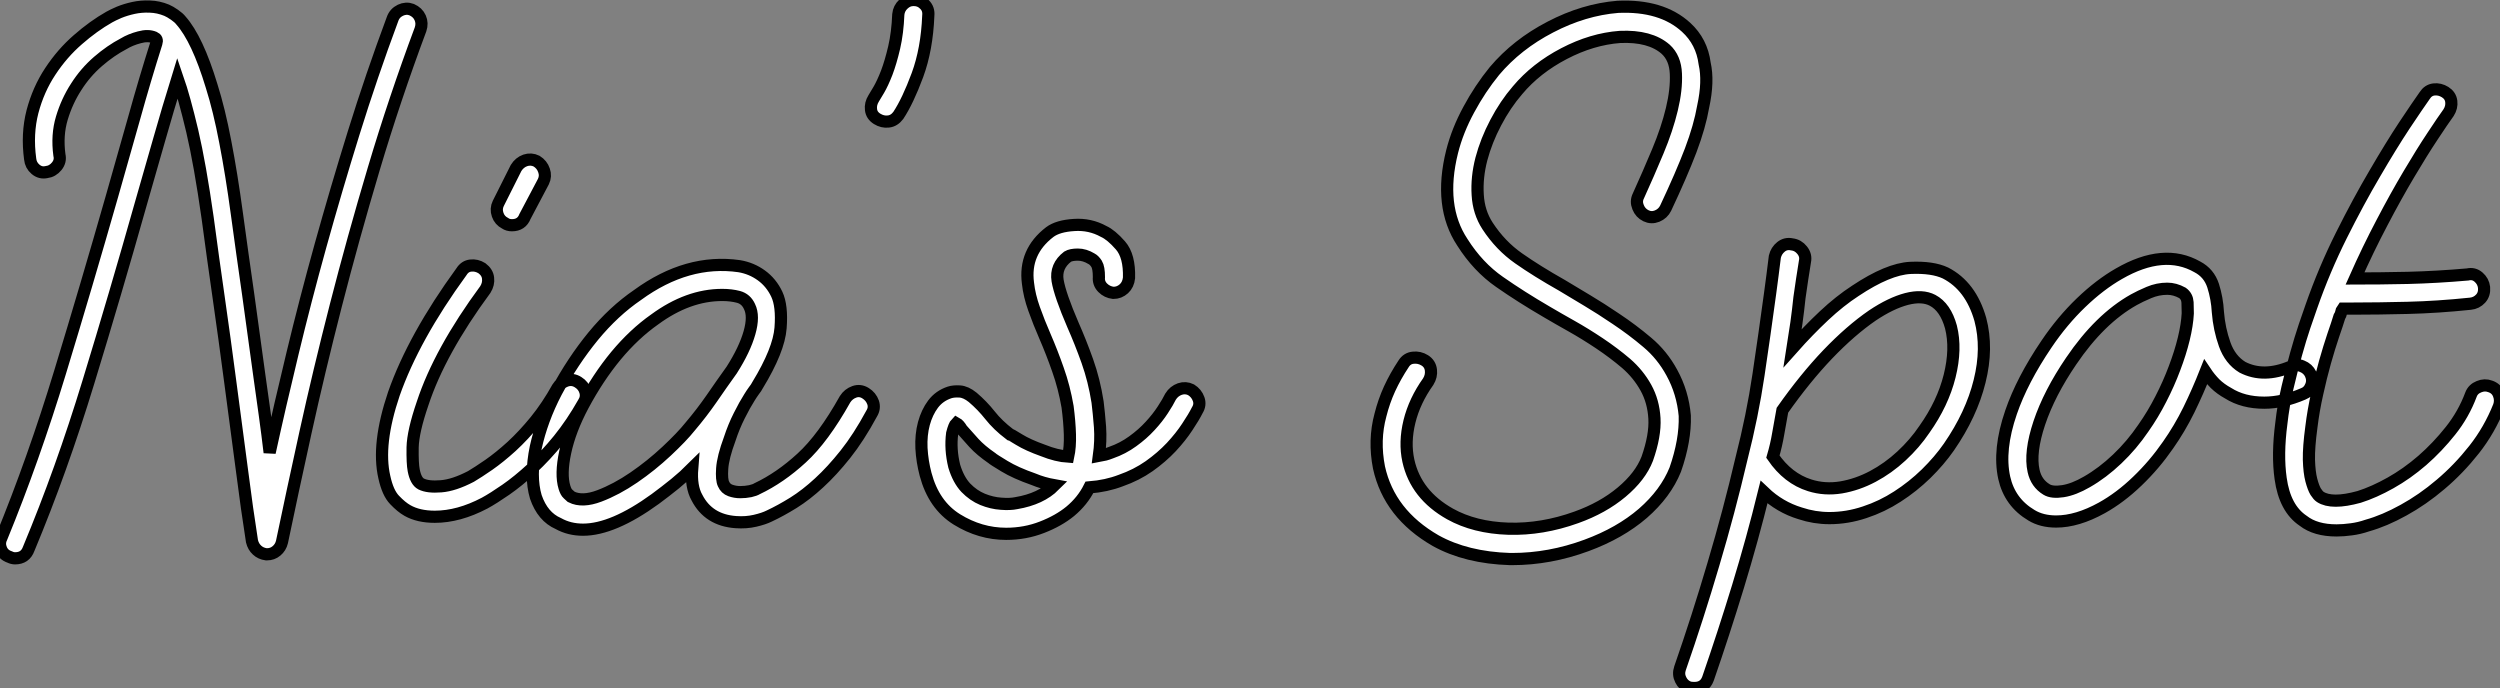 <?xml version="1.0" standalone="no"?>
<svg xmlns="http://www.w3.org/2000/svg" viewBox="-0.175 -40.94 205.123 56.45"><rect x="-0.175" y="-40.94" width="205.123" height="56.45" fill="#808080" stroke="none"/><path d="M33.60-40.15L33.60-40.15Q34.10-39.93 34.30-39.48Q34.50-39.03 34.33-38.53L34.33-38.53Q32.20-32.82 30.49-27.08Q28.78-21.34 27.38-15.88Q25.98-10.42 24.89-5.46Q23.80-0.50 22.96 3.53L22.96 3.53Q22.85 3.98 22.51 4.26Q22.18 4.54 21.73 4.54L21.73 4.54L21.67 4.54Q21.22 4.48 20.92 4.20Q20.61 3.92 20.50 3.47L20.50 3.47Q20.10 0.95 19.66-2.49Q19.21-5.94 18.70-9.74L18.70-9.74Q18.26-13.10 17.78-16.44Q17.30-19.77 16.86-23.07L16.86-23.07Q16.24-27.44 15.60-30.18Q14.95-32.93 14.39-34.55L14.39-34.55Q13.61-32.03 12.88-29.46Q12.15-26.88 11.37-24.19L11.37-24.19Q9.30-16.86 7.08-9.60Q4.87-2.35 2.18 4.09L2.18 4.09Q1.90 4.87 1.06 4.87L1.06 4.87Q0.84 4.87 0.62 4.76L0.62 4.76Q0.11 4.59-0.08 4.12Q-0.28 3.64-0.06 3.19L-0.06 3.19Q2.58-3.25 4.76-10.42Q6.94-17.58 9.02-24.86L9.02-24.86Q9.97-28.17 10.84-31.28Q11.70-34.38 12.66-37.41L12.66-37.41Q12.77-37.74 12.49-37.86L12.49-37.86Q11.98-38.08 11.26-37.88Q10.53-37.69 9.97-37.35L9.97-37.35Q8.90-36.79 7.87-35.90Q6.83-35 6.08-33.82Q5.32-32.65 4.90-31.25Q4.48-29.85 4.70-28.22L4.70-28.22Q4.82-27.72 4.48-27.30Q4.14-26.88 3.64-26.82L3.64-26.82Q3.14-26.71 2.74-27.05Q2.35-27.38 2.30-27.89L2.30-27.89Q2.02-29.96 2.49-31.78Q2.97-33.60 3.95-35.08Q4.93-36.57 6.22-37.69Q7.50-38.81 8.79-39.54L8.79-39.54Q9.07-39.70 9.60-39.93Q10.14-40.15 10.78-40.29Q11.42-40.43 12.12-40.40Q12.82-40.38 13.50-40.10L13.50-40.10Q13.78-39.98 14.14-39.73Q14.50-39.48 14.67-39.26L14.67-39.26Q16.02-37.74 17.19-33.88L17.19-33.88Q17.81-31.92 18.31-29.29Q18.82-26.66 19.26-23.41L19.26-23.41Q19.71-20.10 20.19-16.77Q20.66-13.44 21.11-10.08L21.11-10.08Q21.34-8.46 21.56-6.86Q21.78-5.26 21.95-3.81L21.95-3.81Q22.79-7.67 23.83-11.96Q24.86-16.24 26.12-20.78Q27.38-25.31 28.84-30.02Q30.30-34.72 32.03-39.37L32.03-39.37Q32.20-39.87 32.68-40.10Q33.15-40.32 33.60-40.15ZM47.26-9.58L47.26-9.58Q47.71-9.30 47.85-8.82Q47.99-8.34 47.71-7.90L47.71-7.90Q46.76-6.22 45.67-4.87Q44.58-3.53 43.46-2.49Q42.34-1.46 41.33-0.76Q40.32-0.06 39.59 0.34L39.59 0.34Q37.46 1.46 35.50 1.46L35.50 1.46Q34.16 1.46 33.26 0.95L33.26 0.95Q32.76 0.67 32.20 0.08Q31.64-0.50 31.36-1.79L31.36-1.79Q30.74-4.48 32.14-8.62L32.14-8.62Q33.77-13.27 37.69-18.65L37.69-18.65Q37.97-19.10 38.44-19.15Q38.92-19.21 39.37-18.93L39.37-18.93Q39.82-18.59 39.87-18.12Q39.93-17.64 39.65-17.19L39.65-17.19Q35.90-12.10 34.50-7.84L34.50-7.84Q33.71-5.54 33.68-4.23Q33.66-2.91 33.77-2.35L33.77-2.35Q33.94-1.46 34.38-1.23L34.38-1.23Q34.94-0.95 36.01-1.04Q37.07-1.12 38.47-1.85L38.47-1.85Q39.03-2.18 39.93-2.80Q40.82-3.42 41.80-4.31Q42.78-5.21 43.76-6.41Q44.74-7.62 45.58-9.13L45.58-9.13Q45.86-9.58 46.34-9.72Q46.82-9.86 47.26-9.58ZM43.85-27.72L43.85-27.72Q44.30-27.44 44.46-26.96Q44.63-26.49 44.41-26.04L44.41-26.04L42.90-23.18Q42.62-22.46 41.83-22.46L41.83-22.46Q41.50-22.46 41.27-22.62L41.27-22.62Q40.82-22.85 40.66-23.32Q40.49-23.80 40.71-24.25L40.71-24.25L42.17-27.16Q42.45-27.61 42.92-27.78Q43.40-27.94 43.85-27.72ZM70.84-8.68L70.84-8.68Q71.29-8.40 71.46-7.92Q71.62-7.45 71.34-7L71.34-7Q70.28-5.04 69.19-3.67Q68.10-2.30 67.03-1.32Q65.97-0.34 64.93 0.31Q63.90 0.95 62.94 1.40L62.94 1.40Q62.50 1.62 61.77 1.79Q61.04 1.96 60.20 1.90L60.20 1.90Q57.96 1.74 57.01-0.11L57.01-0.11Q56.50-1.01 56.62-2.52L56.62-2.52Q56-1.90 55.22-1.26Q54.43-0.62 53.59 0L53.59 0Q50.12 2.52 47.66 2.52L47.66 2.52Q46.54 2.52 45.64 2.02L45.64 2.02Q44.35 1.46 43.79-0.17L43.79-0.17Q43.29-1.85 43.79-4.26L43.79-4.26Q44.02-5.32 44.44-6.47Q44.86-7.62 45.47-8.79L45.47-8.79Q46.82-11.31 48.50-13.36Q50.18-15.40 52.14-16.74L52.14-16.74Q56.22-19.71 60.48-19.10L60.48-19.10Q61.49-18.93 62.30-18.34Q63.11-17.75 63.56-16.80L63.56-16.80Q64.01-15.85 63.87-14.03Q63.73-12.21 61.99-9.35L61.99-9.35Q61.88-9.13 61.68-8.88Q61.49-8.62 61.32-8.34L61.32-8.34Q60.93-7.73 60.48-6.83Q60.03-5.94 59.70-4.93L59.70-4.93Q59.14-3.42 59.08-2.49Q59.02-1.57 59.19-1.23L59.19-1.23Q59.36-0.84 59.75-0.70Q60.14-0.56 60.56-0.56Q60.98-0.56 61.38-0.64Q61.77-0.73 61.94-0.84L61.94-0.84Q63.84-1.74 65.60-3.36Q67.37-4.98 69.16-8.18L69.16-8.18Q69.44-8.62 69.92-8.79Q70.39-8.96 70.84-8.68ZM56.45-5.94L56.45-5.94Q57.40-7.06 58.21-8.23Q59.02-9.41 59.86-10.58L59.86-10.58Q60.93-12.26 61.32-13.64Q61.71-15.01 61.32-15.79L61.32-15.79Q61.04-16.41 60.42-16.58Q59.81-16.74 59.08-16.74L59.08-16.74Q56.28-16.74 53.54-14.73L53.54-14.73Q51.86-13.55 50.37-11.76Q48.89-9.97 47.66-7.67L47.66-7.67Q46.59-5.66 46.20-3.84Q45.81-2.02 46.14-0.95L46.14-0.95Q46.26-0.56 46.42-0.42Q46.59-0.28 46.70-0.17L46.70-0.17Q47.60 0.28 49-0.25Q50.40-0.78 51.83-1.76Q53.26-2.74 54.52-3.92Q55.78-5.10 56.45-5.94ZM71.79-31.19L71.79-31.19Q71.34-31.47 71.29-31.95Q71.23-32.42 71.51-32.87L71.51-32.87Q71.62-33.04 71.93-33.57Q72.24-34.10 72.58-34.97Q72.91-35.84 73.19-37.04Q73.47-38.25 73.53-39.76L73.53-39.76Q73.58-40.26 73.95-40.60Q74.31-40.94 74.76-40.94L74.76-40.94L74.82-40.94Q75.32-40.94 75.68-40.57Q76.05-40.21 75.99-39.65L75.99-39.65Q75.88-36.90 75.10-34.78Q74.31-32.65 73.53-31.47L73.53-31.47Q73.19-31.02 72.72-30.97Q72.24-30.91 71.79-31.19ZM97.55-8.96L97.55-8.96Q98-8.68 98.17-8.20Q98.34-7.73 98.06-7.28L98.06-7.28Q97.78-6.72 97.24-5.91Q96.71-5.10 95.93-4.26Q95.14-3.42 94.11-2.69Q93.07-1.96 91.78-1.51L91.78-1.51Q90.61-1.06 89.21-0.95L89.21-0.95Q88.65 0.17 87.64 1.01L87.64 1.01Q86.69 1.79 85.32 2.32Q83.94 2.86 82.38 2.86L82.38 2.86Q80.25 2.86 78.34 1.68Q76.44 0.50 75.77-2.02L75.77-2.02Q75.49-3.08 75.43-4.17Q75.38-5.26 75.63-6.19Q75.88-7.11 76.38-7.78Q76.89-8.46 77.73-8.74L77.73-8.74Q78.06-8.85 78.57-8.82Q79.07-8.79 79.63-8.34L79.63-8.34Q80.42-7.67 81.06-6.86Q81.70-6.05 82.66-5.32L82.66-5.32Q82.71-5.32 83.44-4.87Q84.17-4.42 85.40-3.98L85.40-3.98Q86.52-3.53 87.47-3.47L87.47-3.47Q87.64-4.26 87.61-5.29Q87.58-6.33 87.42-7.56L87.42-7.56Q87.14-9.18 86.63-10.61Q86.13-12.04 85.57-13.33L85.57-13.33Q85.06-14.50 84.67-15.60Q84.28-16.69 84.17-17.70L84.17-17.70Q83.83-20.27 85.96-21.90L85.96-21.90Q86.63-22.40 87.95-22.48Q89.26-22.57 90.38-21.95L90.38-21.95Q91-21.67 91.76-20.80Q92.51-19.94 92.46-18.14L92.46-18.14Q92.40-17.58 92.04-17.25Q91.67-16.91 91.17-16.91L91.17-16.91Q90.66-16.97 90.30-17.33Q89.94-17.70 89.99-18.20L89.99-18.20Q89.99-18.98 89.80-19.29Q89.60-19.60 89.38-19.71L89.38-19.71Q88.82-20.05 88.26-20.05Q87.70-20.05 87.42-19.88L87.42-19.88Q86.41-19.10 86.60-17.92Q86.80-16.74 87.86-14.28L87.86-14.28Q88.48-12.88 89.04-11.31Q89.60-9.74 89.88-7.95L89.88-7.95Q89.99-7.06 90.08-5.91Q90.16-4.76 89.99-3.53L89.99-3.53Q90.27-3.58 90.50-3.64Q90.72-3.70 91-3.81L91-3.81Q91.95-4.14 92.76-4.73Q93.58-5.32 94.19-5.99Q94.81-6.66 95.23-7.31Q95.65-7.95 95.87-8.40L95.87-8.40Q96.15-8.85 96.63-9.02Q97.10-9.18 97.55-8.96ZM83.22 0.34L83.22 0.34Q85.23 0 86.35-1.12L86.35-1.12Q85.40-1.29 84.62-1.62L84.62-1.62Q83.16-2.13 82.24-2.69Q81.31-3.25 81.20-3.36L81.20-3.36Q80.30-3.98 79.74-4.59Q79.18-5.21 78.74-5.71L78.74-5.71Q78.51-6.10 78.29-6.22L78.29-6.22Q78.12-6.05 77.95-5.38L77.95-5.38Q77.78-4.09 78.12-2.69L78.12-2.69Q78.46-1.57 79.07-0.92Q79.69-0.28 80.44 0.03Q81.20 0.34 81.96 0.39Q82.71 0.45 83.22 0.34Z" fill="white" stroke="black" transform="scale(1,1)"/><path d="M134.87-23.24L134.87-23.24Q134.42-23.46 134.23-23.94Q134.03-24.42 134.25-24.86L134.25-24.86Q135.09-26.71 135.85-28.53Q136.61-30.35 137.00-31.98Q137.39-33.60 137.33-34.89Q137.28-36.18 136.49-36.90L136.49-36.90Q135.21-38.02 132.74-37.91L132.74-37.91Q130.45-37.74 128.15-36.54Q125.85-35.34 124.34-33.54L124.34-33.54Q123.33-32.37 122.55-30.88Q121.77-29.40 121.37-27.89Q120.98-26.38 121.07-24.95Q121.15-23.52 121.88-22.40L121.88-22.40Q122.94-20.78 124.43-19.74Q125.91-18.70 127.98-17.53L127.98-17.53Q128.99-16.91 130.08-16.27Q131.17-15.62 132.41-14.78L132.41-14.78Q133.75-13.89 134.98-12.85Q136.21-11.82 137.00-10.36L137.00-10.36Q137.89-8.74 138.06-6.83L138.06-6.83Q138.12-4.82 137.28-2.41L137.28-2.41Q136.49-0.45 134.62 1.18Q132.74 2.80 130.00 3.81L130.00 3.81Q126.97 4.93 123.89 4.93L123.89 4.93L123.73 4.93Q120.14 4.82 117.62 3.42L117.62 3.42Q113.81 1.23 112.97-2.58L112.97-2.58Q112.53-4.82 113.09-6.89L113.09-6.89Q113.37-8.01 113.84-9.04Q114.32-10.08 114.99-11.09L114.99-11.09Q115.27-11.54 115.77-11.59Q116.28-11.65 116.73-11.37L116.73-11.37Q117.17-11.09 117.23-10.58Q117.29-10.08 117.01-9.63L117.01-9.63Q115.89-8.06 115.47-6.36Q115.05-4.65 115.38-3.14L115.38-3.14Q116.00-0.34 118.80 1.23L118.80 1.23Q120.81 2.35 123.59 2.44Q126.36 2.52 129.16 1.51L129.16 1.51Q131.34 0.73 132.88-0.56Q134.42-1.85 134.98-3.30L134.98-3.30Q135.65-5.21 135.57-6.61Q135.49-8.01 134.87-9.13Q134.25-10.25 133.25-11.12Q132.24-11.98 131.06-12.77L131.06-12.77Q129.89-13.55 128.79-14.17Q127.70-14.78 126.75-15.34L126.75-15.34Q124.62-16.58 122.86-17.81Q121.09-19.04 119.81-21.06L119.81-21.06Q117.85-24.02 118.97-28.50L118.97-28.50Q119.41-30.24 120.34-31.95Q121.26-33.66 122.44-35.11L122.44-35.11Q124.29-37.30 127.03-38.72Q129.77-40.15 132.57-40.38L132.57-40.38Q136.16-40.54 138.17-38.70L138.17-38.70Q139.46-37.52 139.69-35.73L139.69-35.73Q140.02-34.27 139.57-32.20L139.57-32.20Q139.29-30.58 138.54-28.59Q137.78-26.60 136.49-23.86L136.49-23.86Q136.27-23.41 135.79-23.21Q135.32-23.02 134.87-23.24ZM162.31-14.73L162.31-14.73Q162.93-12.38 162.25-9.66Q161.58-6.94 159.73-4.26L159.73-4.26Q158.95-3.14 157.86-2.07Q156.77-1.01 155.51-0.20Q154.25 0.62 152.82 1.09Q151.39 1.57 149.93 1.57L149.93 1.57Q148.70 1.57 147.53 1.18L147.53 1.18Q145.85 0.67 144.56-0.56L144.56-0.56Q143.61 3.30 142.43 7.17Q141.25 11.03 139.97 14.73L139.97 14.73Q139.69 15.51 138.85 15.51L138.85 15.51Q138.57 15.51 138.40 15.46L138.40 15.46Q137.95 15.29 137.73 14.84Q137.50 14.39 137.67 13.89L137.67 13.89Q139.13 9.69 140.41 5.35Q141.70 1.01 142.71-3.30L142.71-3.30Q143.61-6.83 144.11-10.19Q144.61-13.55 145.06-16.86L145.06-16.86Q145.17-17.64 145.26-18.37Q145.34-19.10 145.45-19.88L145.45-19.88Q145.57-20.38 145.96-20.69Q146.35-21 146.85-20.89L146.85-20.89Q147.36-20.83 147.69-20.41Q148.03-19.99 147.92-19.49L147.92-19.49Q147.81-18.76 147.69-18.03Q147.58-17.30 147.47-16.52L147.47-16.52Q147.36-15.46 147.22-14.45Q147.08-13.44 146.91-12.38L146.91-12.38Q148.20-13.83 149.49-15.04Q150.77-16.24 152.06-17.08L152.06-17.08Q154.75-18.87 156.57-18.96Q158.39-19.04 159.45-18.54L159.45-18.54Q161.53-17.47 162.31-14.73ZM157.72-5.71L157.72-5.71Q159.23-7.84 159.79-10.08Q160.35-12.32 159.90-14.11L159.90-14.11Q159.45-15.74 158.39-16.30L158.39-16.30Q157.55-16.74 156.26-16.41Q154.97-16.07 153.46-15.06L153.46-15.06Q151.67-13.83 149.79-11.87Q147.92-9.91 146.07-7.28L146.07-7.28Q145.90-6.33 145.73-5.38Q145.57-4.42 145.29-3.47L145.29-3.47Q146.52-1.68 148.31-1.12L148.31-1.12Q149.54-0.73 150.89-0.95Q152.23-1.18 153.49-1.85Q154.75-2.52 155.84-3.53Q156.93-4.54 157.72-5.71ZM189.41-10.25L189.41-10.25Q189.64-9.74 189.44-9.27Q189.25-8.79 188.80-8.62L188.80-8.62Q187.12-7.90 185.61-7.90L185.61-7.90Q183.87-7.90 182.64-8.68L182.64-8.68Q182.02-9.02 181.57-9.46Q181.13-9.91 180.79-10.42L180.79-10.42Q180.17-8.85 179.42-7.31Q178.66-5.77 177.71-4.42L177.71-4.42Q176.59-2.80 175.19-1.46Q173.79-0.11 172.28 0.73L172.28 0.73Q170.26 1.85 168.53 1.85L168.53 1.85Q167.35 1.85 166.51 1.34L166.51 1.34Q164.72 0.28 164.27-1.74L164.27-1.74Q163.77-4.03 164.83-7.11L164.83-7.11Q165.73-9.74 167.74-12.71L167.74-12.71Q169.03-14.62 170.57-16.10Q172.11-17.58 173.68-18.48L173.68-18.48Q177.37-20.61 180.12-19.04L180.12-19.04Q181.07-18.54 181.41-17.50Q181.74-16.46 181.80-15.34L181.80-15.34Q181.91-13.94 182.36-12.68Q182.81-11.42 183.81-10.81L183.81-10.81Q185.55-9.91 187.79-10.86L187.79-10.86Q188.24-11.09 188.71-10.89Q189.19-10.70 189.41-10.25ZM175.69-5.82L175.69-5.82Q176.48-6.94 177.12-8.20Q177.77-9.46 178.24-10.72Q178.72-11.98 179.00-13.13Q179.28-14.28 179.33-15.23L179.33-15.23Q179.33-15.62 179.31-16.13Q179.28-16.63 178.89-16.91L178.89-16.91Q178.27-17.25 177.65-17.25L177.65-17.25Q176.87-17.25 176.14-16.94Q175.41-16.63 174.91-16.35L174.91-16.35Q172.11-14.78 169.76-11.31L169.76-11.31Q167.97-8.68 167.15-6.24Q166.34-3.81 166.68-2.30L166.68-2.30Q166.90-1.29 167.74-0.78L167.74-0.78Q168.19-0.50 169.09-0.64Q169.98-0.78 171.05-1.40L171.05-1.40Q172.33-2.13 173.54-3.28Q174.74-4.42 175.69-5.82ZM204.14-9.24L204.14-9.24Q204.65-9.07 204.84-8.60Q205.04-8.12 204.87-7.62L204.87-7.62Q204.09-5.66 202.83-4.06Q201.57-2.46 200.08-1.20Q198.60 0.06 197.03 0.92Q195.46 1.79 194.06 2.18L194.06 2.18Q193.39 2.41 192.75 2.49Q192.10 2.58 191.54 2.58L191.54 2.58Q189.81 2.58 188.80 1.79L188.80 1.79Q187.29 0.78 186.95-1.68L186.95-1.68Q186.67-3.64 187.01-6.22L187.01-6.22Q187.17-7.67 187.51-9.13Q187.85-10.58 188.21-11.87Q188.57-13.16 188.91-14.17Q189.25-15.18 189.47-15.79L189.47-15.79Q190.53-18.82 191.93-21.62Q193.33-24.42 194.68-26.71Q196.02-29.01 197.11-30.66Q198.21-32.31 198.77-33.10L198.77-33.10Q199.05-33.54 199.52-33.60Q200.00-33.66 200.45-33.38L200.45-33.38Q200.89-33.10 200.95-32.62Q201.01-32.14 200.73-31.70L200.73-31.70Q200.28-31.08 199.41-29.76Q198.54-28.45 197.48-26.66Q196.41-24.86 195.27-22.68Q194.12-20.50 193.05-18.09L193.05-18.09Q195.01-18.09 197.39-18.14Q199.77-18.20 202.29-18.42L202.29-18.42Q202.80-18.54 203.19-18.20Q203.58-17.86 203.64-17.36L203.64-17.36Q203.69-16.80 203.36-16.44Q203.02-16.07 202.52-16.02L202.52-16.02Q199.83-15.74 197.37-15.68Q194.90-15.62 192.94-15.62L192.94-15.62L192.05-15.62Q191.93-15.46 191.91-15.29Q191.88-15.12 191.77-14.95L191.77-14.95Q191.60-14.39 191.26-13.41Q190.93-12.43 190.59-11.23Q190.25-10.02 189.95-8.65Q189.64-7.28 189.47-5.88L189.47-5.88Q189.25-4.26 189.27-3.22Q189.30-2.18 189.47-1.54Q189.64-0.90 189.83-0.59Q190.03-0.28 190.20-0.17L190.20-0.17Q191.15 0.45 193.39-0.17L193.39-0.17Q194.62-0.56 195.97-1.32Q197.31-2.07 198.57-3.16Q199.83-4.26 200.89-5.60Q201.96-6.94 202.57-8.57L202.57-8.57Q202.74-9.02 203.22-9.21Q203.69-9.41 204.14-9.24Z" fill="white" stroke="black" transform="scale(1,1)"/></svg>